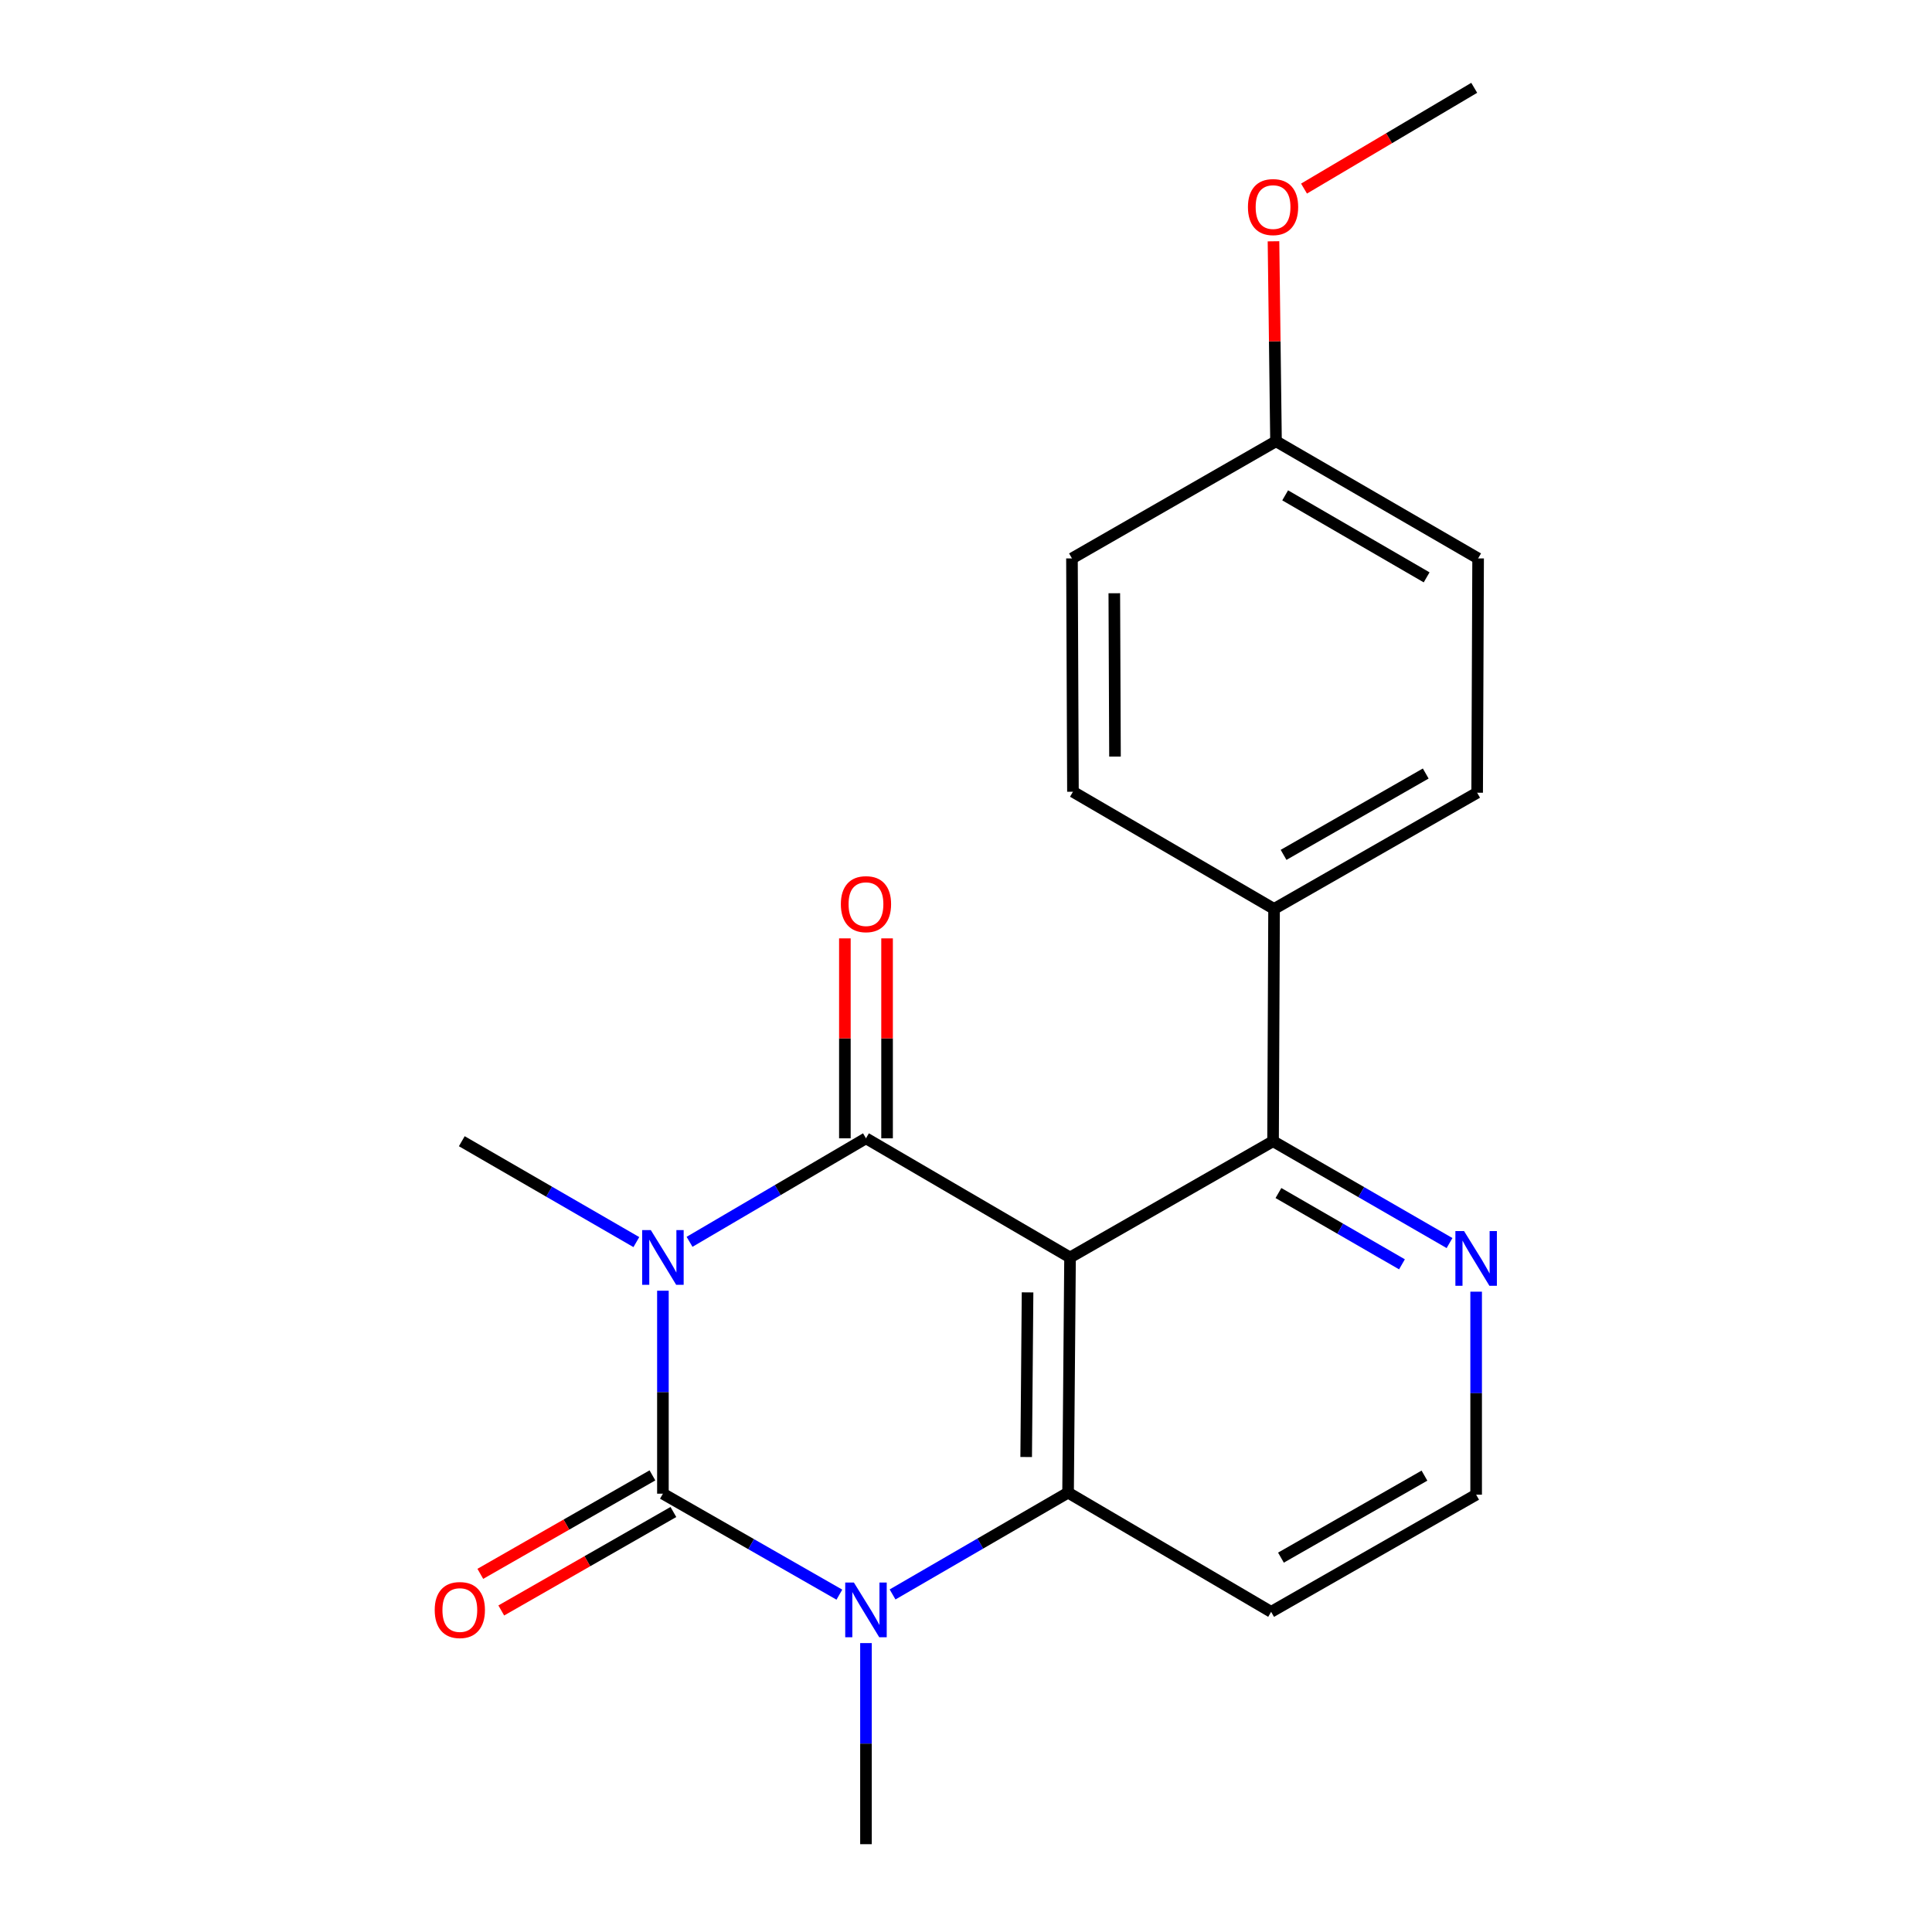 <?xml version='1.0' encoding='iso-8859-1'?>
<svg version='1.1' baseProfile='full'
              xmlns='http://www.w3.org/2000/svg'
                      xmlns:rdkit='http://www.rdkit.org/xml'
                      xmlns:xlink='http://www.w3.org/1999/xlink'
                  xml:space='preserve'
width='1000px' height='1000px' viewBox='0 0 1000 1000'>
<!-- END OF HEADER -->
<rect style='opacity:1.0;fill:#FFFFFF;stroke:none' width='1000' height='1000' x='0' y='0'> </rect>
<path class='bond-0' d='M 356.909,642.767 L 402.568,615.977' style='fill:none;fill-rule:evenodd;stroke:#0000FF;stroke-width:6px;stroke-linecap:butt;stroke-linejoin:miter;stroke-opacity:1' />
<path class='bond-0' d='M 402.568,615.977 L 448.226,589.186' style='fill:none;fill-rule:evenodd;stroke:#000000;stroke-width:6px;stroke-linecap:butt;stroke-linejoin:miter;stroke-opacity:1' />
<path class='bond-1' d='M 343.122,668.073 L 343.122,720.6' style='fill:none;fill-rule:evenodd;stroke:#0000FF;stroke-width:6px;stroke-linecap:butt;stroke-linejoin:miter;stroke-opacity:1' />
<path class='bond-1' d='M 343.122,720.6 L 343.122,773.128' style='fill:none;fill-rule:evenodd;stroke:#000000;stroke-width:6px;stroke-linecap:butt;stroke-linejoin:miter;stroke-opacity:1' />
<path class='bond-11' d='M 329.376,642.911 L 284.201,616.801' style='fill:none;fill-rule:evenodd;stroke:#0000FF;stroke-width:6px;stroke-linecap:butt;stroke-linejoin:miter;stroke-opacity:1' />
<path class='bond-11' d='M 284.201,616.801 L 239.025,590.691' style='fill:none;fill-rule:evenodd;stroke:#000000;stroke-width:6px;stroke-linecap:butt;stroke-linejoin:miter;stroke-opacity:1' />
<path class='bond-2' d='M 448.226,589.186 L 553.852,650.856' style='fill:none;fill-rule:evenodd;stroke:#000000;stroke-width:6px;stroke-linecap:butt;stroke-linejoin:miter;stroke-opacity:1' />
<path class='bond-7' d='M 459.146,589.186 L 459.146,537.444' style='fill:none;fill-rule:evenodd;stroke:#000000;stroke-width:6px;stroke-linecap:butt;stroke-linejoin:miter;stroke-opacity:1' />
<path class='bond-7' d='M 459.146,537.444 L 459.146,485.701' style='fill:none;fill-rule:evenodd;stroke:#FF0000;stroke-width:6px;stroke-linecap:butt;stroke-linejoin:miter;stroke-opacity:1' />
<path class='bond-7' d='M 437.307,589.186 L 437.307,537.444' style='fill:none;fill-rule:evenodd;stroke:#000000;stroke-width:6px;stroke-linecap:butt;stroke-linejoin:miter;stroke-opacity:1' />
<path class='bond-7' d='M 437.307,537.444 L 437.307,485.701' style='fill:none;fill-rule:evenodd;stroke:#FF0000;stroke-width:6px;stroke-linecap:butt;stroke-linejoin:miter;stroke-opacity:1' />
<path class='bond-3' d='M 343.122,773.128 L 388.791,799.259' style='fill:none;fill-rule:evenodd;stroke:#000000;stroke-width:6px;stroke-linecap:butt;stroke-linejoin:miter;stroke-opacity:1' />
<path class='bond-3' d='M 388.791,799.259 L 434.459,825.391' style='fill:none;fill-rule:evenodd;stroke:#0000FF;stroke-width:6px;stroke-linecap:butt;stroke-linejoin:miter;stroke-opacity:1' />
<path class='bond-6' d='M 337.7,763.65 L 293.155,789.135' style='fill:none;fill-rule:evenodd;stroke:#000000;stroke-width:6px;stroke-linecap:butt;stroke-linejoin:miter;stroke-opacity:1' />
<path class='bond-6' d='M 293.155,789.135 L 248.611,814.621' style='fill:none;fill-rule:evenodd;stroke:#FF0000;stroke-width:6px;stroke-linecap:butt;stroke-linejoin:miter;stroke-opacity:1' />
<path class='bond-6' d='M 348.545,782.605 L 304.001,808.091' style='fill:none;fill-rule:evenodd;stroke:#000000;stroke-width:6px;stroke-linecap:butt;stroke-linejoin:miter;stroke-opacity:1' />
<path class='bond-6' d='M 304.001,808.091 L 259.456,833.576' style='fill:none;fill-rule:evenodd;stroke:#FF0000;stroke-width:6px;stroke-linecap:butt;stroke-linejoin:miter;stroke-opacity:1' />
<path class='bond-4' d='M 553.852,650.856 L 552.833,772.594' style='fill:none;fill-rule:evenodd;stroke:#000000;stroke-width:6px;stroke-linecap:butt;stroke-linejoin:miter;stroke-opacity:1' />
<path class='bond-4' d='M 531.862,668.934 L 531.148,754.15' style='fill:none;fill-rule:evenodd;stroke:#000000;stroke-width:6px;stroke-linecap:butt;stroke-linejoin:miter;stroke-opacity:1' />
<path class='bond-5' d='M 553.852,650.856 L 658.932,590.691' style='fill:none;fill-rule:evenodd;stroke:#000000;stroke-width:6px;stroke-linecap:butt;stroke-linejoin:miter;stroke-opacity:1' />
<path class='bond-14' d='M 448.226,850.461 L 448.226,902.503' style='fill:none;fill-rule:evenodd;stroke:#0000FF;stroke-width:6px;stroke-linecap:butt;stroke-linejoin:miter;stroke-opacity:1' />
<path class='bond-14' d='M 448.226,902.503 L 448.226,954.545' style='fill:none;fill-rule:evenodd;stroke:#000000;stroke-width:6px;stroke-linecap:butt;stroke-linejoin:miter;stroke-opacity:1' />
<path class='bond-21' d='M 461.99,825.286 L 507.411,798.94' style='fill:none;fill-rule:evenodd;stroke:#0000FF;stroke-width:6px;stroke-linecap:butt;stroke-linejoin:miter;stroke-opacity:1' />
<path class='bond-21' d='M 507.411,798.94 L 552.833,772.594' style='fill:none;fill-rule:evenodd;stroke:#000000;stroke-width:6px;stroke-linecap:butt;stroke-linejoin:miter;stroke-opacity:1' />
<path class='bond-10' d='M 552.833,772.594 L 657.937,834.288' style='fill:none;fill-rule:evenodd;stroke:#000000;stroke-width:6px;stroke-linecap:butt;stroke-linejoin:miter;stroke-opacity:1' />
<path class='bond-8' d='M 658.932,590.691 L 704.603,617.048' style='fill:none;fill-rule:evenodd;stroke:#000000;stroke-width:6px;stroke-linecap:butt;stroke-linejoin:miter;stroke-opacity:1' />
<path class='bond-8' d='M 704.603,617.048 L 750.274,643.404' style='fill:none;fill-rule:evenodd;stroke:#0000FF;stroke-width:6px;stroke-linecap:butt;stroke-linejoin:miter;stroke-opacity:1' />
<path class='bond-8' d='M 661.718,617.513 L 693.688,635.962' style='fill:none;fill-rule:evenodd;stroke:#000000;stroke-width:6px;stroke-linecap:butt;stroke-linejoin:miter;stroke-opacity:1' />
<path class='bond-8' d='M 693.688,635.962 L 725.657,654.412' style='fill:none;fill-rule:evenodd;stroke:#0000FF;stroke-width:6px;stroke-linecap:butt;stroke-linejoin:miter;stroke-opacity:1' />
<path class='bond-9' d='M 658.932,590.691 L 659.454,470.457' style='fill:none;fill-rule:evenodd;stroke:#000000;stroke-width:6px;stroke-linecap:butt;stroke-linejoin:miter;stroke-opacity:1' />
<path class='bond-22' d='M 764.049,668.571 L 764.049,721.11' style='fill:none;fill-rule:evenodd;stroke:#0000FF;stroke-width:6px;stroke-linecap:butt;stroke-linejoin:miter;stroke-opacity:1' />
<path class='bond-22' d='M 764.049,721.11 L 764.049,773.649' style='fill:none;fill-rule:evenodd;stroke:#000000;stroke-width:6px;stroke-linecap:butt;stroke-linejoin:miter;stroke-opacity:1' />
<path class='bond-12' d='M 659.454,470.457 L 764.57,410.304' style='fill:none;fill-rule:evenodd;stroke:#000000;stroke-width:6px;stroke-linecap:butt;stroke-linejoin:miter;stroke-opacity:1' />
<path class='bond-12' d='M 664.375,442.48 L 737.956,400.373' style='fill:none;fill-rule:evenodd;stroke:#000000;stroke-width:6px;stroke-linecap:butt;stroke-linejoin:miter;stroke-opacity:1' />
<path class='bond-13' d='M 659.454,470.457 L 555.357,409.807' style='fill:none;fill-rule:evenodd;stroke:#000000;stroke-width:6px;stroke-linecap:butt;stroke-linejoin:miter;stroke-opacity:1' />
<path class='bond-15' d='M 657.937,834.288 L 764.049,773.649' style='fill:none;fill-rule:evenodd;stroke:#000000;stroke-width:6px;stroke-linecap:butt;stroke-linejoin:miter;stroke-opacity:1' />
<path class='bond-15' d='M 663.019,806.231 L 737.296,763.784' style='fill:none;fill-rule:evenodd;stroke:#000000;stroke-width:6px;stroke-linecap:butt;stroke-linejoin:miter;stroke-opacity:1' />
<path class='bond-18' d='M 764.57,410.304 L 765.068,289.039' style='fill:none;fill-rule:evenodd;stroke:#000000;stroke-width:6px;stroke-linecap:butt;stroke-linejoin:miter;stroke-opacity:1' />
<path class='bond-17' d='M 555.357,409.807 L 554.847,289.039' style='fill:none;fill-rule:evenodd;stroke:#000000;stroke-width:6px;stroke-linecap:butt;stroke-linejoin:miter;stroke-opacity:1' />
<path class='bond-17' d='M 577.119,391.599 L 576.762,307.062' style='fill:none;fill-rule:evenodd;stroke:#000000;stroke-width:6px;stroke-linecap:butt;stroke-linejoin:miter;stroke-opacity:1' />
<path class='bond-16' d='M 660.461,228.401 L 554.847,289.039' style='fill:none;fill-rule:evenodd;stroke:#000000;stroke-width:6px;stroke-linecap:butt;stroke-linejoin:miter;stroke-opacity:1' />
<path class='bond-19' d='M 660.461,228.401 L 659.809,176.647' style='fill:none;fill-rule:evenodd;stroke:#000000;stroke-width:6px;stroke-linecap:butt;stroke-linejoin:miter;stroke-opacity:1' />
<path class='bond-19' d='M 659.809,176.647 L 659.156,124.893' style='fill:none;fill-rule:evenodd;stroke:#FF0000;stroke-width:6px;stroke-linecap:butt;stroke-linejoin:miter;stroke-opacity:1' />
<path class='bond-23' d='M 660.461,228.401 L 765.068,289.039' style='fill:none;fill-rule:evenodd;stroke:#000000;stroke-width:6px;stroke-linecap:butt;stroke-linejoin:miter;stroke-opacity:1' />
<path class='bond-23' d='M 665.2,256.39 L 738.424,298.837' style='fill:none;fill-rule:evenodd;stroke:#000000;stroke-width:6px;stroke-linecap:butt;stroke-linejoin:miter;stroke-opacity:1' />
<path class='bond-20' d='M 674.957,97.612 L 719.005,71.533' style='fill:none;fill-rule:evenodd;stroke:#FF0000;stroke-width:6px;stroke-linecap:butt;stroke-linejoin:miter;stroke-opacity:1' />
<path class='bond-20' d='M 719.005,71.533 L 763.054,45.455' style='fill:none;fill-rule:evenodd;stroke:#000000;stroke-width:6px;stroke-linecap:butt;stroke-linejoin:miter;stroke-opacity:1' />
<path  class='atom-0' d='M 336.862 636.696
L 346.142 651.696
Q 347.062 653.176, 348.542 655.856
Q 350.022 658.536, 350.102 658.696
L 350.102 636.696
L 353.862 636.696
L 353.862 665.016
L 349.982 665.016
L 340.022 648.616
Q 338.862 646.696, 337.622 644.496
Q 336.422 642.296, 336.062 641.616
L 336.062 665.016
L 332.382 665.016
L 332.382 636.696
L 336.862 636.696
' fill='#0000FF'/>
<path  class='atom-4' d='M 441.966 819.109
L 451.246 834.109
Q 452.166 835.589, 453.646 838.269
Q 455.126 840.949, 455.206 841.109
L 455.206 819.109
L 458.966 819.109
L 458.966 847.429
L 455.086 847.429
L 445.126 831.029
Q 443.966 829.109, 442.726 826.909
Q 441.526 824.709, 441.166 824.029
L 441.166 847.429
L 437.486 847.429
L 437.486 819.109
L 441.966 819.109
' fill='#0000FF'/>
<path  class='atom-7' d='M 225.006 833.349
Q 225.006 826.549, 228.366 822.749
Q 231.726 818.949, 238.006 818.949
Q 244.286 818.949, 247.646 822.749
Q 251.006 826.549, 251.006 833.349
Q 251.006 840.229, 247.606 844.149
Q 244.206 848.029, 238.006 848.029
Q 231.766 848.029, 228.366 844.149
Q 225.006 840.269, 225.006 833.349
M 238.006 844.829
Q 242.326 844.829, 244.646 841.949
Q 247.006 839.029, 247.006 833.349
Q 247.006 827.789, 244.646 824.989
Q 242.326 822.149, 238.006 822.149
Q 233.686 822.149, 231.326 824.949
Q 229.006 827.749, 229.006 833.349
Q 229.006 839.069, 231.326 841.949
Q 233.686 844.829, 238.006 844.829
' fill='#FF0000'/>
<path  class='atom-8' d='M 435.226 467.989
Q 435.226 461.189, 438.586 457.389
Q 441.946 453.589, 448.226 453.589
Q 454.506 453.589, 457.866 457.389
Q 461.226 461.189, 461.226 467.989
Q 461.226 474.869, 457.826 478.789
Q 454.426 482.669, 448.226 482.669
Q 441.986 482.669, 438.586 478.789
Q 435.226 474.909, 435.226 467.989
M 448.226 479.469
Q 452.546 479.469, 454.866 476.589
Q 457.226 473.669, 457.226 467.989
Q 457.226 462.429, 454.866 459.629
Q 452.546 456.789, 448.226 456.789
Q 443.906 456.789, 441.546 459.589
Q 439.226 462.389, 439.226 467.989
Q 439.226 473.709, 441.546 476.589
Q 443.906 479.469, 448.226 479.469
' fill='#FF0000'/>
<path  class='atom-9' d='M 757.789 637.193
L 767.069 652.193
Q 767.989 653.673, 769.469 656.353
Q 770.949 659.033, 771.029 659.193
L 771.029 637.193
L 774.789 637.193
L 774.789 665.513
L 770.909 665.513
L 760.949 649.113
Q 759.789 647.193, 758.549 644.993
Q 757.349 642.793, 756.989 642.113
L 756.989 665.513
L 753.309 665.513
L 753.309 637.193
L 757.789 637.193
' fill='#0000FF'/>
<path  class='atom-20' d='M 645.932 107.18
Q 645.932 100.38, 649.292 96.58
Q 652.652 92.78, 658.932 92.78
Q 665.212 92.78, 668.572 96.58
Q 671.932 100.38, 671.932 107.18
Q 671.932 114.06, 668.532 117.98
Q 665.132 121.86, 658.932 121.86
Q 652.692 121.86, 649.292 117.98
Q 645.932 114.1, 645.932 107.18
M 658.932 118.66
Q 663.252 118.66, 665.572 115.78
Q 667.932 112.86, 667.932 107.18
Q 667.932 101.62, 665.572 98.82
Q 663.252 95.98, 658.932 95.98
Q 654.612 95.98, 652.252 98.78
Q 649.932 101.58, 649.932 107.18
Q 649.932 112.9, 652.252 115.78
Q 654.612 118.66, 658.932 118.66
' fill='#FF0000'/>
</svg>
